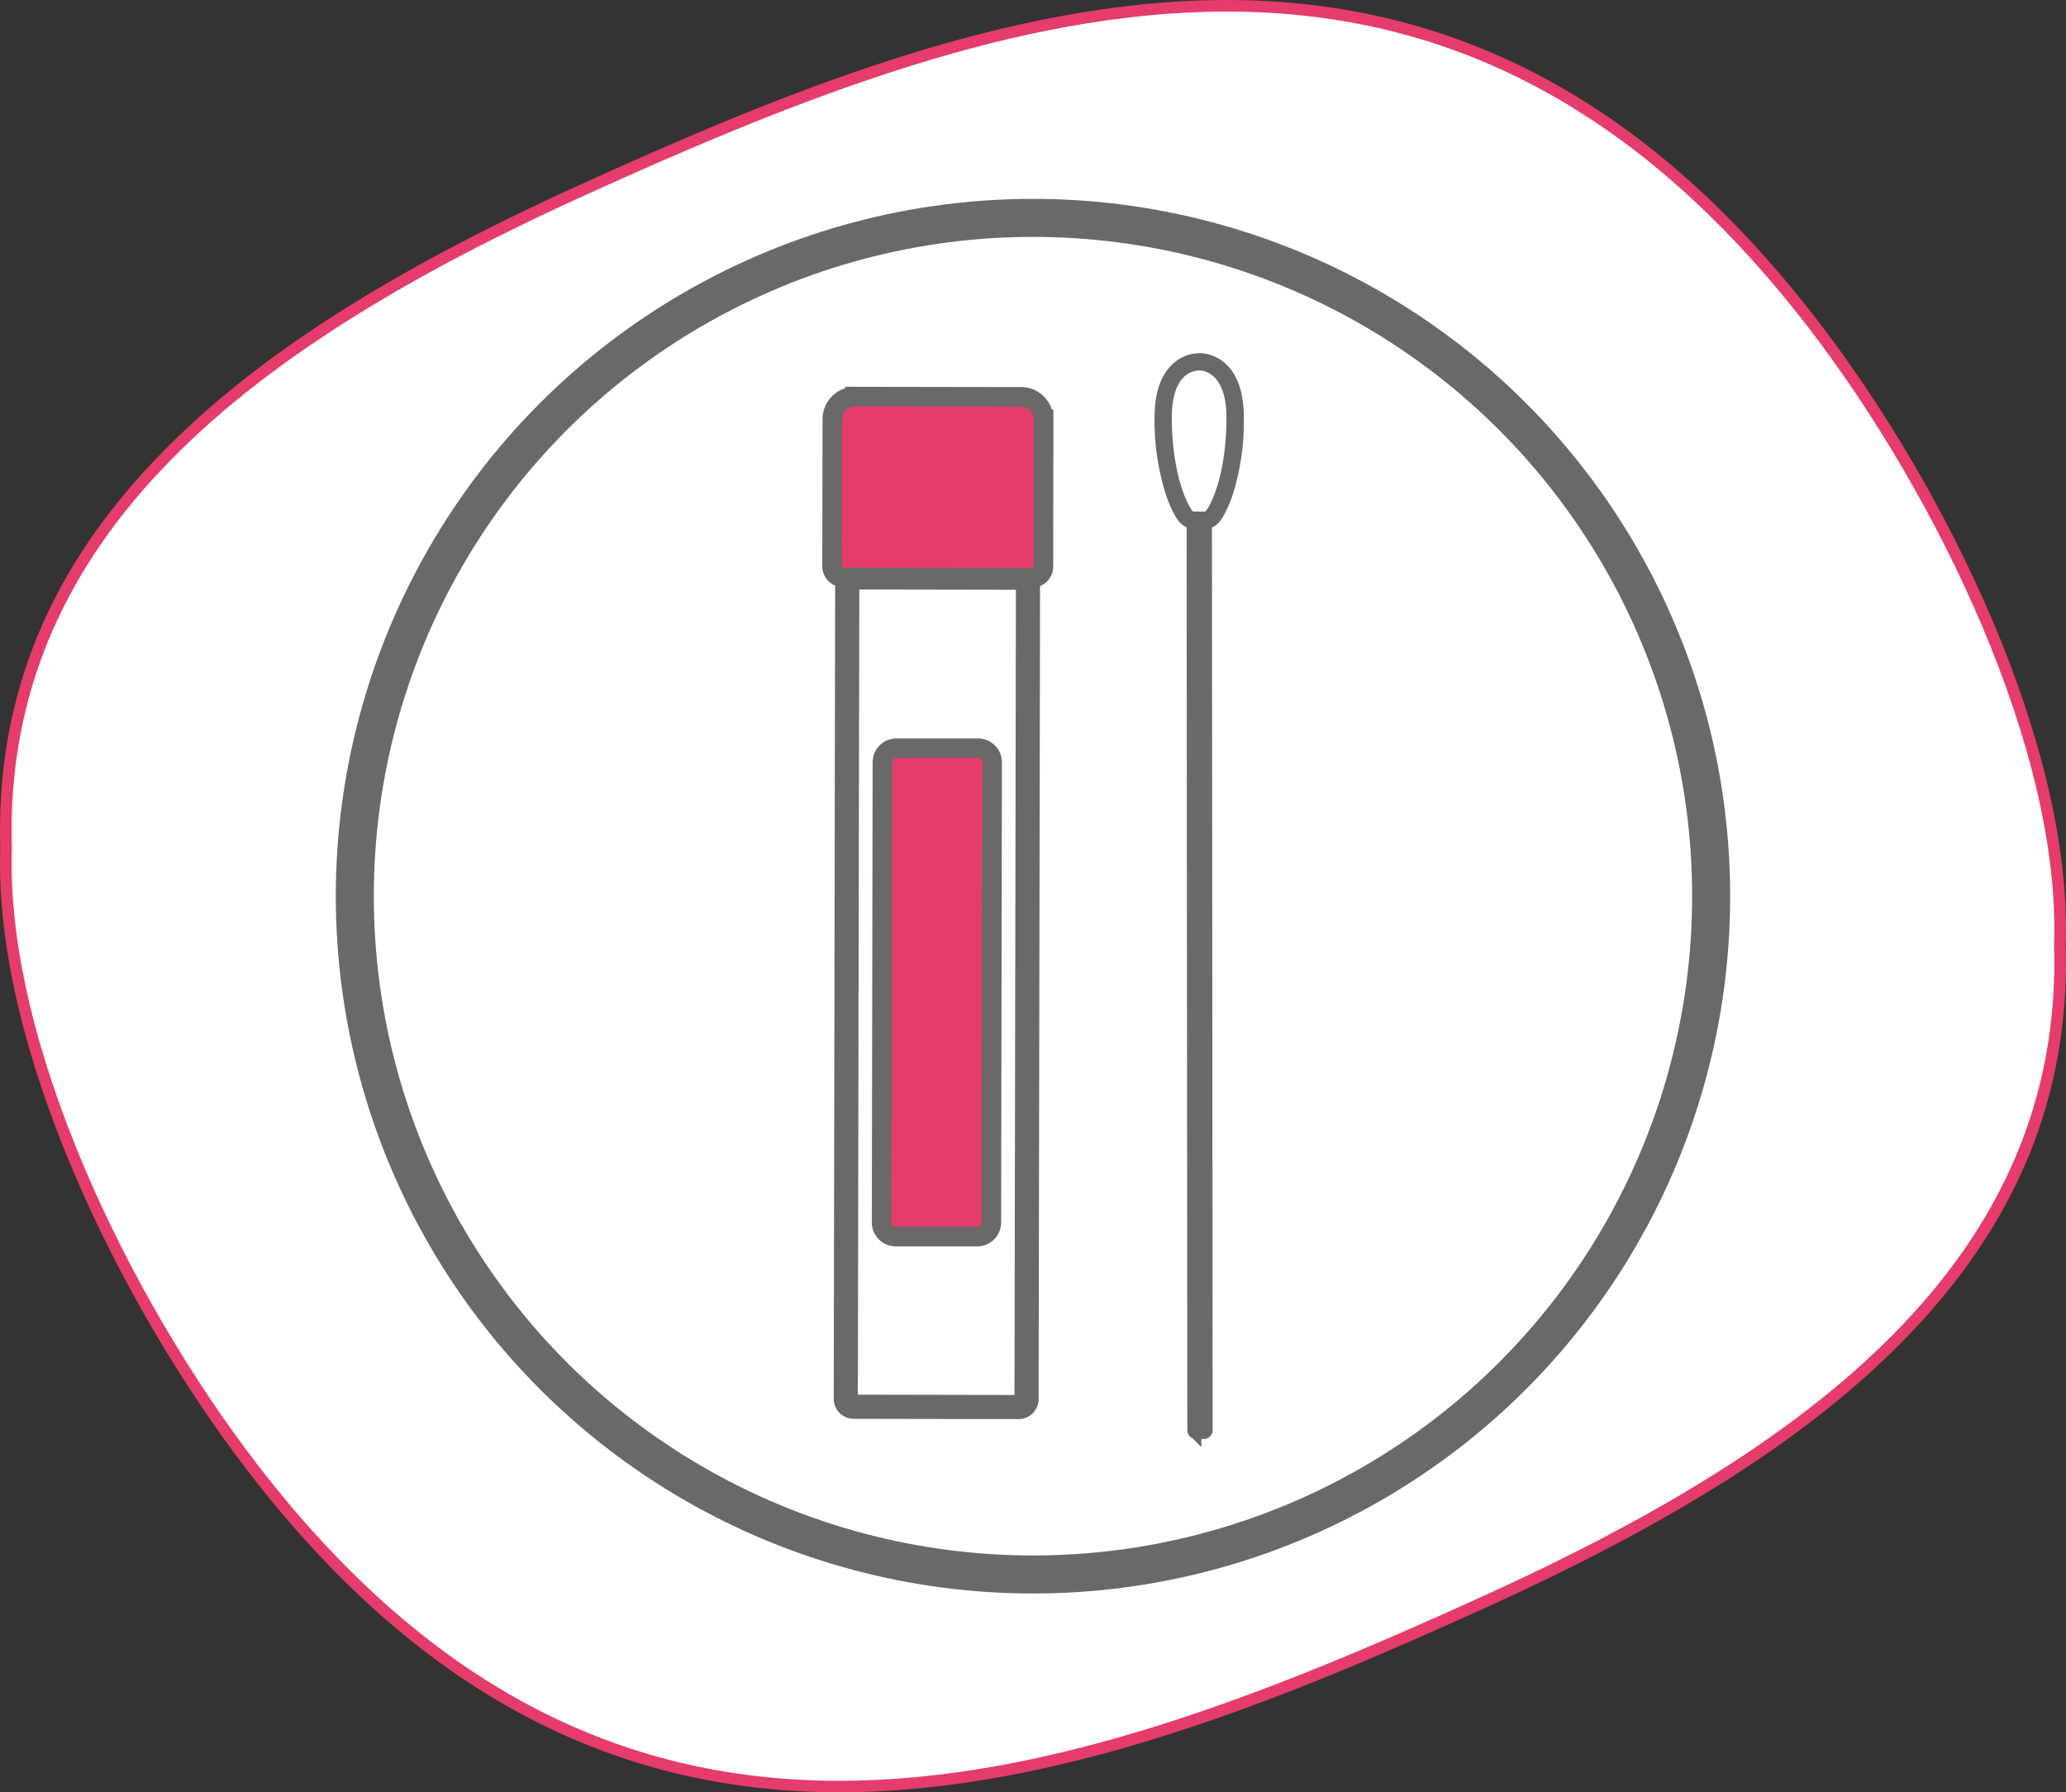 <svg id="a61afc77-8c1b-48cd-9050-5ddbc9a8a369" data-name="Layer 1" xmlns="http://www.w3.org/2000/svg" viewBox="0 0 535.87 464.8"><rect x="0" y="0" width="535.87" height="464.8" fill="#333333" stroke="none"/><defs><style>.b7fbff88-2816-43d3-80ab-b2e930ecc56b,.f0b71683-cf27-48de-9d19-16945d7f6f08{fill:#fff;}.b84be11a-c1a2-4d3b-bdef-a5b98365a7ec,.e0643d32-daff-403e-bed9-00517415dcbb{fill:#e53c6b;}.bef3a62f-a94e-4ad3-9897-3860fd7845fd,.e2b28ab4-5649-48d1-aa85-110bcebb91cc{fill:none;}.b7fbff88-2816-43d3-80ab-b2e930ecc56b,.bef3a62f-a94e-4ad3-9897-3860fd7845fd,.e0643d32-daff-403e-bed9-00517415dcbb,.e2b28ab4-5649-48d1-aa85-110bcebb91cc{stroke:#6b6968;stroke-miterlimit:10;}.bef3a62f-a94e-4ad3-9897-3860fd7845fd{stroke-width:9.86px;}.e2b28ab4-5649-48d1-aa85-110bcebb91cc{stroke-width:3.64px;}.ab444cb8-e6e5-43cc-88cb-9b56440d7d46{fill:#6b6968;}.b7fbff88-2816-43d3-80ab-b2e930ecc56b{stroke-width:6.26px;}.e0643d32-daff-403e-bed9-00517415dcbb{stroke-width:5.1px;}</style></defs><path class="f0b71683-cf27-48de-9d19-16945d7f6f08" d="M217.71,463.3c-59.65,0-109.44-27.05-152.2-82.66C32.41,337.6-.19,271.23,1.57,220,.36,181.24,14.06,147.85,43.45,118c24.09-24.47,58.22-46.28,107.42-68.63C201.84,26.21,261,1.5,318.16,1.5c59.65,0,109.44,27,152.2,82.66,33.1,43,65.7,109.41,63.94,160.67,1.2,38.73-12.49,72.12-41.88,102C468.33,371.27,434.2,393.08,385,415.43c-51,23.16-110.14,47.87-167.27,47.87Z"/><path class="b84be11a-c1a2-4d3b-bdef-a5b98365a7ec" d="M318.16,3c53.12,0,104.31,21.34,151,82.07,33.39,43.43,65.35,109.61,63.63,159.71,2.55,82.07-63.6,130.75-148.42,169.28C328.6,439.41,272.14,461.8,217.71,461.8c-53.12,0-104.32-21.34-151-82.08C33.31,336.3,1.35,270.11,3.07,220,.52,138,66.67,89.27,151.49,50.73,207.27,25.39,263.72,3,318.16,3m0-3C260.7,0,201.36,24.78,150.24,48,100.88,70.43,66.6,92.34,42.38,117,12.72,147.08-1.12,180.8.07,220c-1.73,51.61,31,118.31,64.25,161.53,43.07,56,93.24,83.25,153.39,83.25,57.46,0,116.8-24.78,167.91-48,49.37-22.43,83.65-44.33,107.87-68.94C523.15,317.72,537,284,535.8,244.78c1.73-51.61-31-118.31-64.25-161.53C428.48,27.23,378.31,0,318.16,0Z"/><circle class="bef3a62f-a94e-4ad3-9897-3860fd7845fd" cx="267.93" cy="232.4" r="175.9"/><path class="e2b28ab4-5649-48d1-aa85-110bcebb91cc" d="M312.71,370.91,312.52,130l-2.93,0,.19,240.87a.48.48,0,0,0,.5.48l1.92,0A.49.49,0,0,0,312.71,370.91Z"/><path class="f0b71683-cf27-48de-9d19-16945d7f6f08" d="M309.49,134.86c-.7,0-2.57,0-5.05-7.54a61.34,61.34,0,0,1-2.72-19c0-5.57,1.27-9.65,3.8-12.11a7.91,7.91,0,0,1,5.39-2.33h.2c.95,0,9.23.4,9.24,14.52a60.91,60.91,0,0,1-2.69,19c-2.46,7.48-4.33,7.5-5,7.5Z"/><path class="ab444cb8-e6e5-43cc-88cb-9b56440d7d46" d="M310.91,96.07h.2c.79,0,7,.38,7,12.3,0,16.45-5.06,24.28-5.51,24.28h0l-3.11,0c-.45,0-5.53-7.9-5.55-24.36,0-11.75,6-12.2,7-12.2m0-4.47a10.07,10.07,0,0,0-7,3c-3,2.9-4.48,7.51-4.48,13.71A63.58,63.58,0,0,0,302.32,128a32.76,32.76,0,0,0,2.19,5.24c.72,1.34,2.07,3.82,5,3.84l3.11,0c2.94,0,4.29-2.48,5-3.82a31.74,31.74,0,0,0,2.2-5.22,63.21,63.21,0,0,0,2.8-19.72c0-16.29-10.31-16.76-11.48-16.76h-.2Z"/><path class="b7fbff88-2816-43d3-80ab-b2e930ecc56b" d="M266.64,149.82l-.38,213a2.06,2.06,0,0,1-2.06,2.06l-42.76-.08a2.06,2.06,0,0,1-2.06-2.06l.37-213Z"/><path class="e0643d32-daff-403e-bed9-00517415dcbb" d="M215.9,108.68l-.07,38.16a2.9,2.9,0,0,0,2.89,2.9l49,.08a2.89,2.89,0,0,0,2.9-2.89l.06-38.16a5.83,5.83,0,0,0-5.82-5.84l-43.08-.07A5.82,5.82,0,0,0,215.9,108.68Z"/><path class="b84be11a-c1a2-4d3b-bdef-a5b98365a7ec" d="M232.32,320.6a3.64,3.64,0,0,1-3.64-3.65l.21-119.32a3.65,3.65,0,0,1,3.64-3.64l21.16,0a3.66,3.66,0,0,1,3.64,3.65L257.13,317a3.66,3.66,0,0,1-3.65,3.64Z"/><path class="ab444cb8-e6e5-43cc-88cb-9b56440d7d46" d="M232.53,196.54l21.16,0a1.11,1.11,0,0,1,1.09,1.1L254.57,317a1.09,1.09,0,0,1-1.09,1.09l-21.16,0a1.09,1.09,0,0,1-1.09-1.09l.21-119.33a1.09,1.09,0,0,1,1.09-1.09h0m0-5.1a6.19,6.19,0,0,0-6.19,6.18L226.13,317a6.2,6.2,0,0,0,6.18,6.21l21.16,0h0a6.19,6.19,0,0,0,6.2-6.18l.2-119.33a6.2,6.2,0,0,0-6.18-6.21l-21.16,0Z"/><path class="f0b71683-cf27-48de-9d19-16945d7f6f08" d="M226.11,328.35a1.76,1.76,0,0,0-1.76,1.76l0,27.74a1.76,1.76,0,1,0,3.51,0l.05-27.75A1.76,1.76,0,0,0,226.11,328.35Z"/><path class="f0b71683-cf27-48de-9d19-16945d7f6f08" d="M226.41,155a1.75,1.75,0,0,0-1.76,1.75l-.05,27.75a1.77,1.77,0,0,0,1.76,1.76h0a1.77,1.77,0,0,0,1.76-1.76l0-27.74A1.75,1.75,0,0,0,226.41,155Z"/></svg>